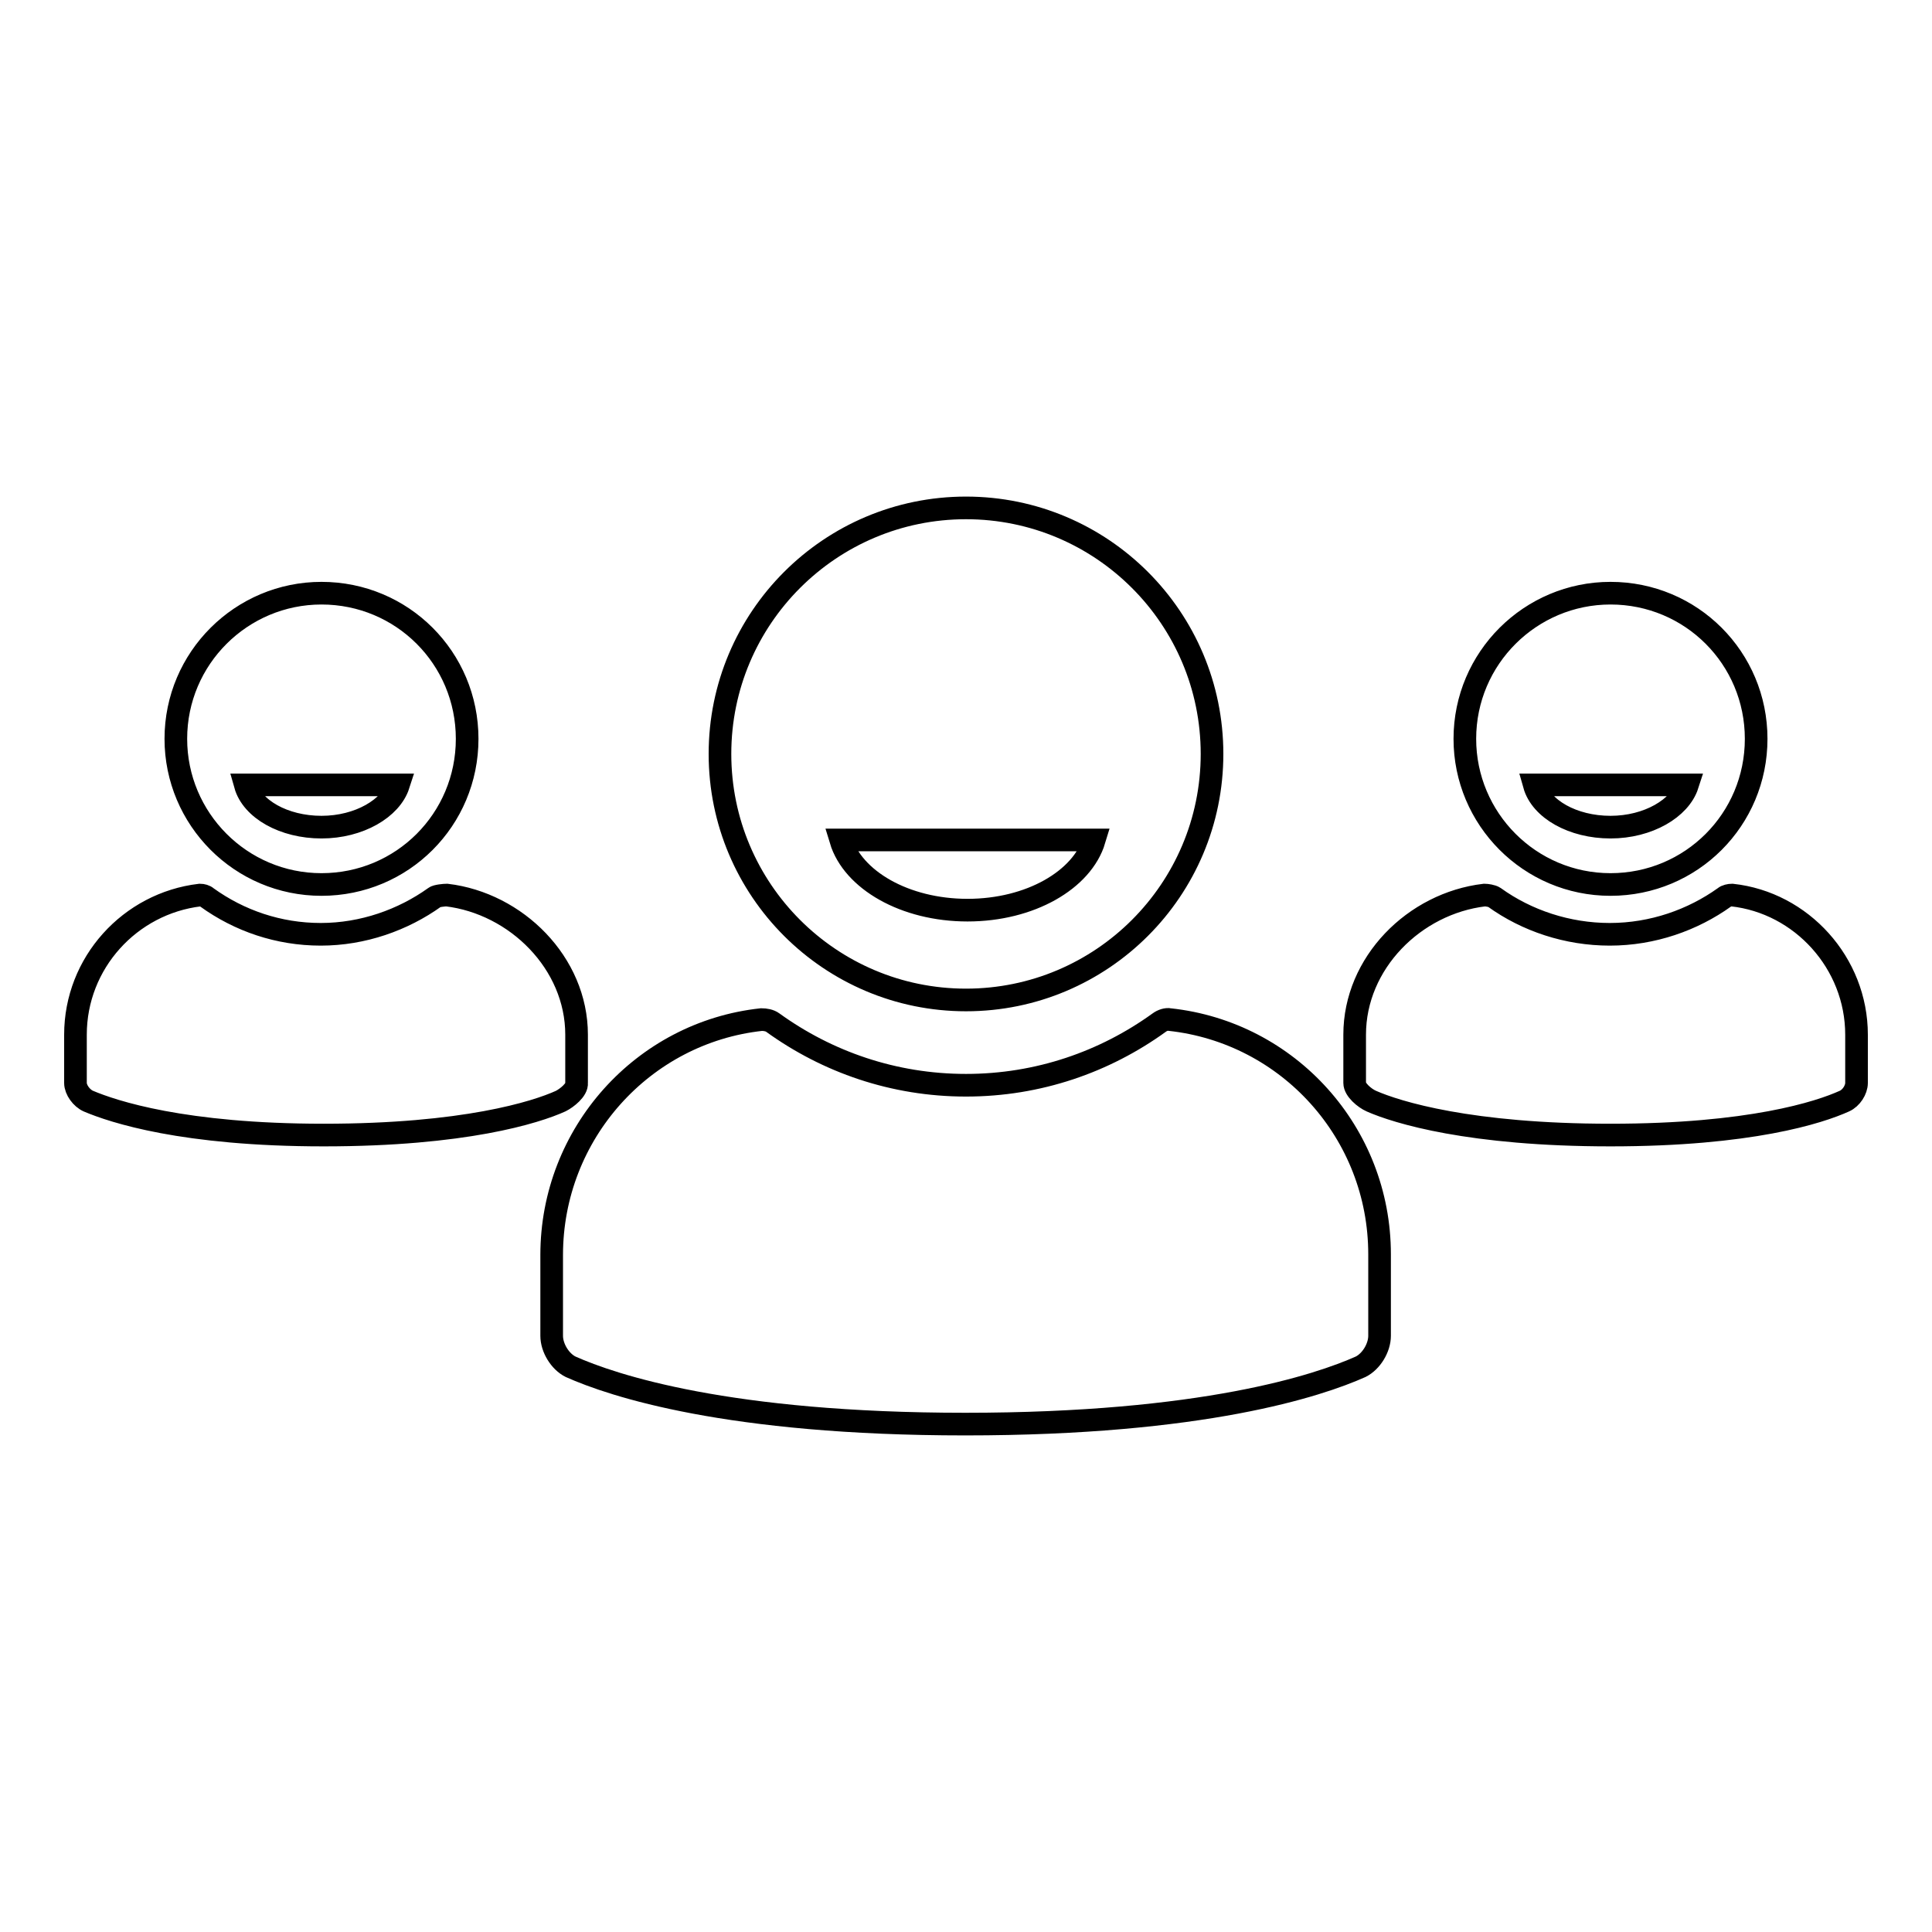 <?xml version="1.0" encoding="utf-8"?>
<!-- Svg Vector Icons : http://www.onlinewebfonts.com/icon -->
<!DOCTYPE svg PUBLIC "-//W3C//DTD SVG 1.1//EN" "http://www.w3.org/Graphics/SVG/1.1/DTD/svg11.dtd">
<svg version="1.1" xmlns="http://www.w3.org/2000/svg" xmlns:xlink="http://www.w3.org/1999/xlink" x="0px" y="0px" viewBox="0 0 256 256" enable-background="new 0 0 256 256" xml:space="preserve">
<g><g><g><path stroke-width="3" fill-opacity="0" stroke="#000000"  d="M128,132.5c18,0,32.6-14.6,32.6-32.6S146,67.3,128,67.3c-18,0-32.6,14.6-32.6,32.6C95.4,117.9,110,132.5,128,132.5z M145,111.3c-1.6,5.3-8.5,9.3-16.8,9.3c-8.3,0-15.2-4-16.8-9.3H145z M182.8,166.2V177c0,1.6-1.1,3.4-2.5,4.1c-5.6,2.5-20.9,7.6-52.4,7.6c-31.4,0-46.7-5.1-52.3-7.6c-1.4-0.7-2.5-2.5-2.5-4.1v-10.7c0-16.1,12.1-29.5,27.8-31.2c0.5,0,1.1,0.1,1.5,0.4c7.2,5.2,16,8.3,25.6,8.3c9.6,0,18.4-3.1,25.6-8.3c0.4-0.3,1-0.5,1.4-0.4C170.7,136.8,182.8,150.1,182.8,166.2z M246,137.1v6.4c0,0.9-0.7,2-1.6,2.4c-3.3,1.5-12.5,4.5-31,4.5c-18.6,0-28.3-3-31.7-4.5c-0.9-0.4-2.2-1.5-2.2-2.4v-6.4c0-9.5,7.9-17.4,17.2-18.5c0.3,0,1,0.1,1.3,0.3c4.3,3.1,9.7,4.9,15.3,4.9c5.7,0,11-1.9,15.2-4.9c0.2-0.2,0.7-0.3,1-0.3C238.7,119.6,246,127.6,246,137.1z M74.3,145.9c-3.3,1.5-12.8,4.5-31.4,4.5c-18.6,0-27.9-3.1-31.2-4.5c-0.9-0.4-1.7-1.5-1.7-2.4v-6.4c0-9.5,7.2-17.4,16.5-18.5c0.3,0,0.7,0.1,0.9,0.3c4.3,3.1,9.5,4.9,15.1,4.9s10.9-1.9,15.1-4.9c0.2-0.2,1.3-0.3,1.6-0.3c9.2,1.1,17.2,9,17.2,18.5v6.4C76.5,144.4,75.1,145.5,74.3,145.9z M42.6,78.6c-10.6,0-19.3,8.6-19.3,19.3c0,10.6,8.6,19.3,19.3,19.3s19.3-8.6,19.3-19.3C61.9,87.2,53.3,78.6,42.6,78.6z M42.6,109.6c-5,0-9.2-2.4-10.1-5.6h20.3C51.8,107.1,47.6,109.6,42.6,109.6z M213.4,78.6c-10.6,0-19.3,8.6-19.3,19.3c0,10.6,8.6,19.3,19.3,19.3s19.3-8.6,19.3-19.3C232.7,87.2,224.1,78.6,213.4,78.6z M213.4,109.6c-5,0-9.2-2.4-10.1-5.6h20.3C222.6,107.1,218.4,109.6,213.4,109.6z"/></g><g></g><g></g><g></g><g></g><g></g><g></g><g></g><g></g><g></g><g></g><g></g><g></g><g></g><g></g><g></g></g></g>
</svg>